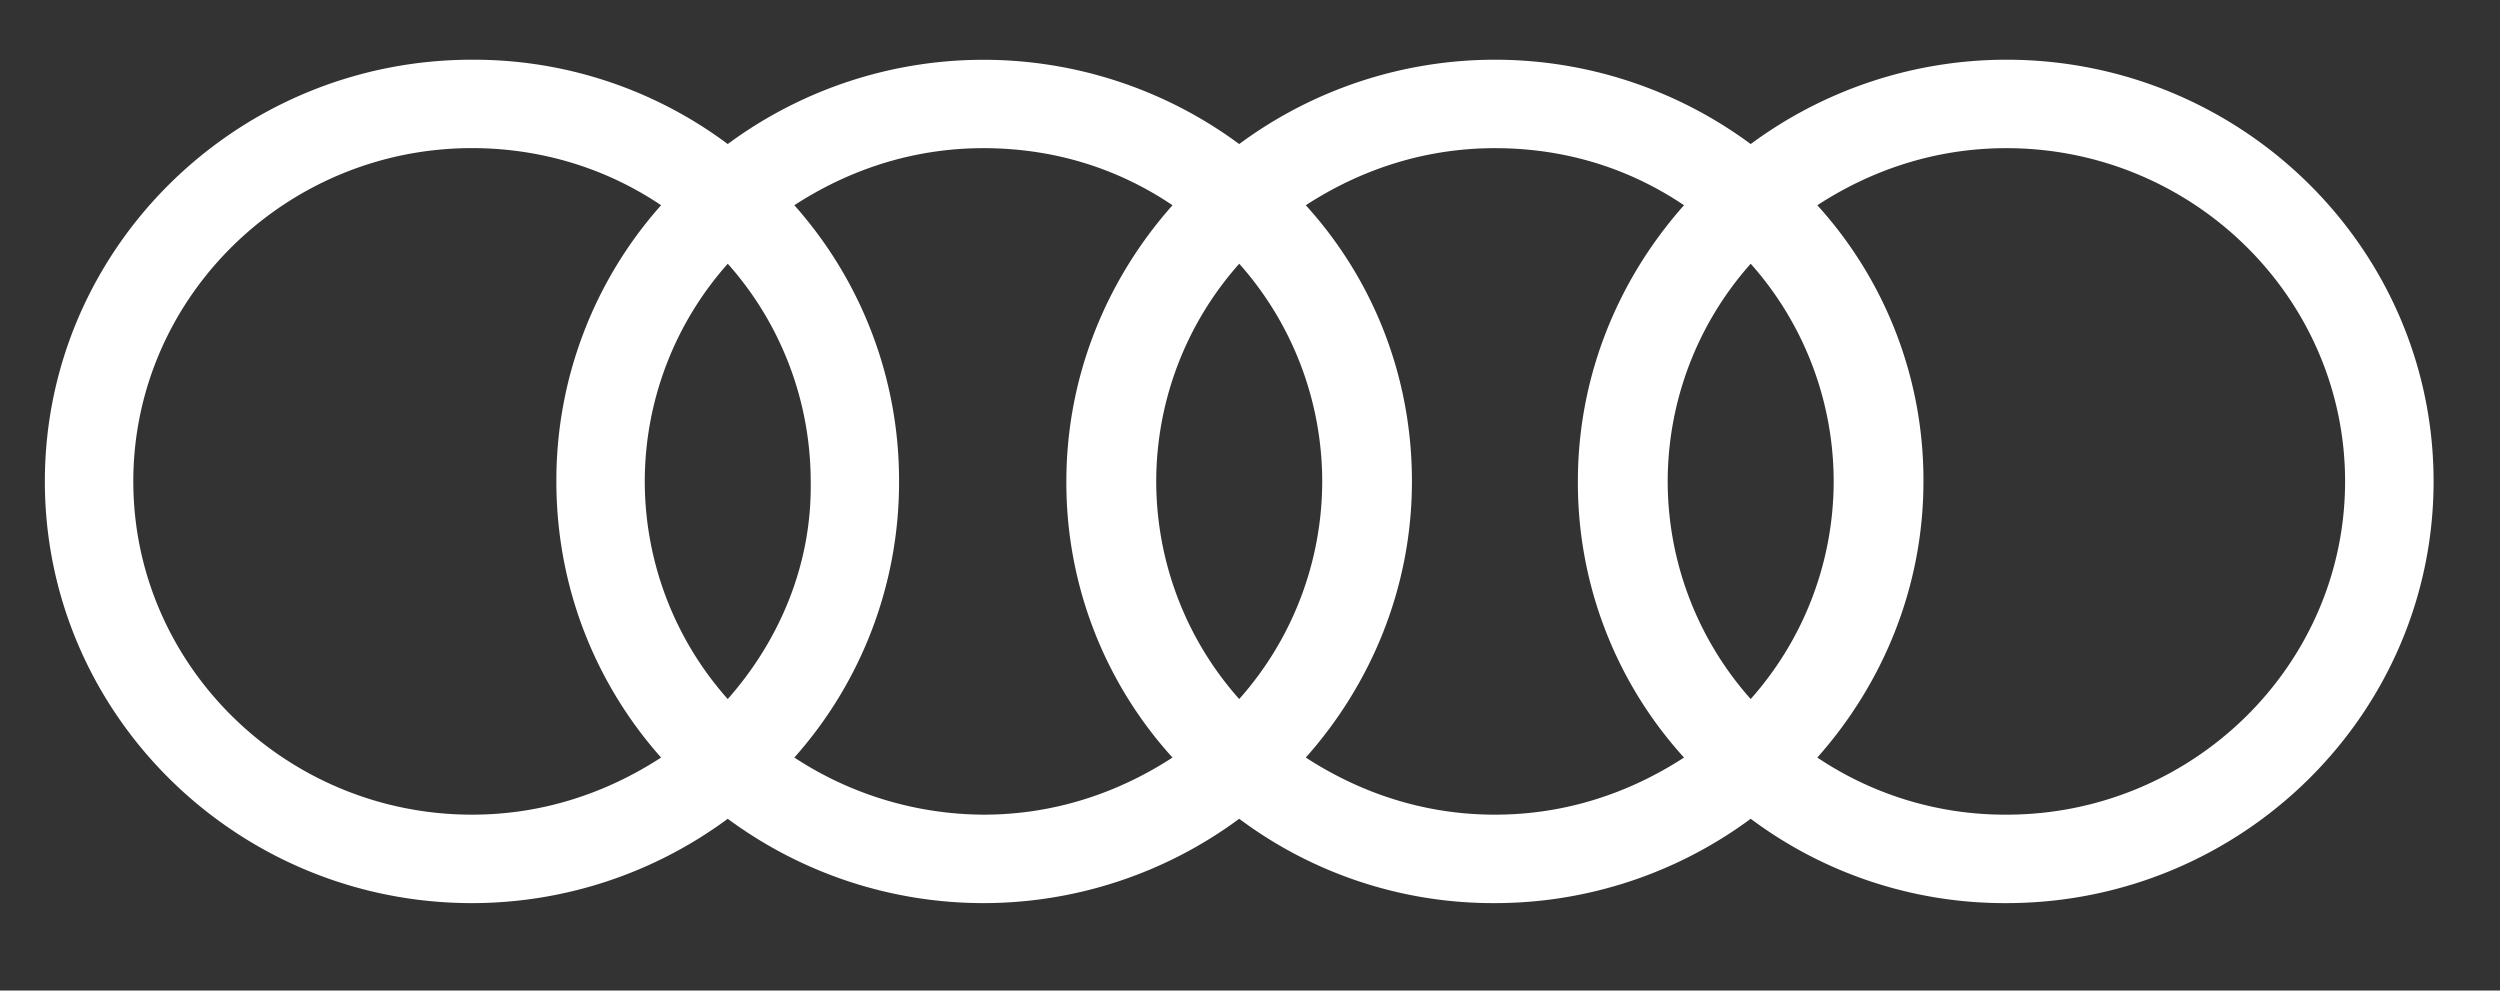 <svg xmlns="http://www.w3.org/2000/svg" width="53" height="21" fill="none"><rect width="100%" height="100%" fill="#333333" stroke="none"/><g clip-path="url(#a)"><path fill="#fff" d="M42.536 1.266a9.12 9.12 0 0 0-5.421 1.788 9.12 9.12 0 0 0-5.422-1.788 9.12 9.12 0 0 0-5.422 1.788 9.12 9.12 0 0 0-10.843 0 8.991 8.991 0 0 0-5.421-1.788c-4.99 0-9.056 4.008-9.056 8.94 0 4.931 4.066 8.94 9.056 8.94a9.12 9.12 0 0 0 5.421-1.788 9.12 9.12 0 0 0 5.422 1.788 9.12 9.12 0 0 0 5.421-1.788 8.991 8.991 0 0 0 5.422 1.788 9.12 9.12 0 0 0 5.422-1.788 8.991 8.991 0 0 0 5.421 1.788c4.99 0 9.056-4.009 9.056-8.94 0-4.932-4.066-8.94-9.056-8.94ZM37.115 14.82a6.95 6.95 0 0 1-1.76-4.614 6.95 6.95 0 0 1 1.76-4.615 6.95 6.95 0 0 1 1.759 4.615 6.95 6.95 0 0 1-1.76 4.614Zm-10.844 0a6.95 6.95 0 0 1-1.759-4.614 6.95 6.95 0 0 1 1.76-4.615 6.95 6.95 0 0 1 1.759 4.615 6.95 6.95 0 0 1-1.76 4.614Zm-10.843 0a6.95 6.95 0 0 1-1.759-4.614 6.95 6.95 0 0 1 1.76-4.615 6.95 6.95 0 0 1 1.758 4.615c.03 1.759-.663 3.374-1.759 4.614ZM2.826 10.206c0-3.894 3.23-7.066 7.18-7.066 1.471 0 2.855.433 4.009 1.211a8.773 8.773 0 0 0-2.22 5.855c0 2.249.836 4.296 2.22 5.854-1.154.75-2.509 1.211-4.008 1.211-3.951 0-7.181-3.172-7.181-7.065ZM16.84 16.06a8.773 8.773 0 0 0 2.22-5.854 8.77 8.77 0 0 0-2.22-5.855c1.154-.75 2.51-1.21 4.009-1.21 1.5 0 2.855.432 4.008 1.21-1.384 1.558-2.25 3.605-2.25 5.855a8.66 8.66 0 0 0 2.25 5.854c-1.153.75-2.509 1.211-4.008 1.211a7.371 7.371 0 0 1-4.009-1.211Zm10.843 0c1.385-1.557 2.25-3.605 2.25-5.854 0-2.25-.836-4.297-2.25-5.855 1.154-.75 2.51-1.21 4.01-1.21 1.499 0 2.854.432 4.008 1.21-1.385 1.558-2.25 3.605-2.25 5.855a8.66 8.66 0 0 0 2.25 5.854c-1.154.75-2.51 1.211-4.009 1.211-1.5 0-2.855-.461-4.009-1.211Zm14.852 1.211a7.138 7.138 0 0 1-4.008-1.211c1.384-1.557 2.25-3.605 2.25-5.854a8.66 8.66 0 0 0-2.25-5.855c1.153-.75 2.509-1.21 4.008-1.21 3.951 0 7.181 3.171 7.181 7.065 0 3.893-3.23 7.065-7.18 7.065Z"/></g><defs><clipPath id="a"><path fill="#fff" d="M.334.18h52v20h-52z"/></clipPath></defs></svg>